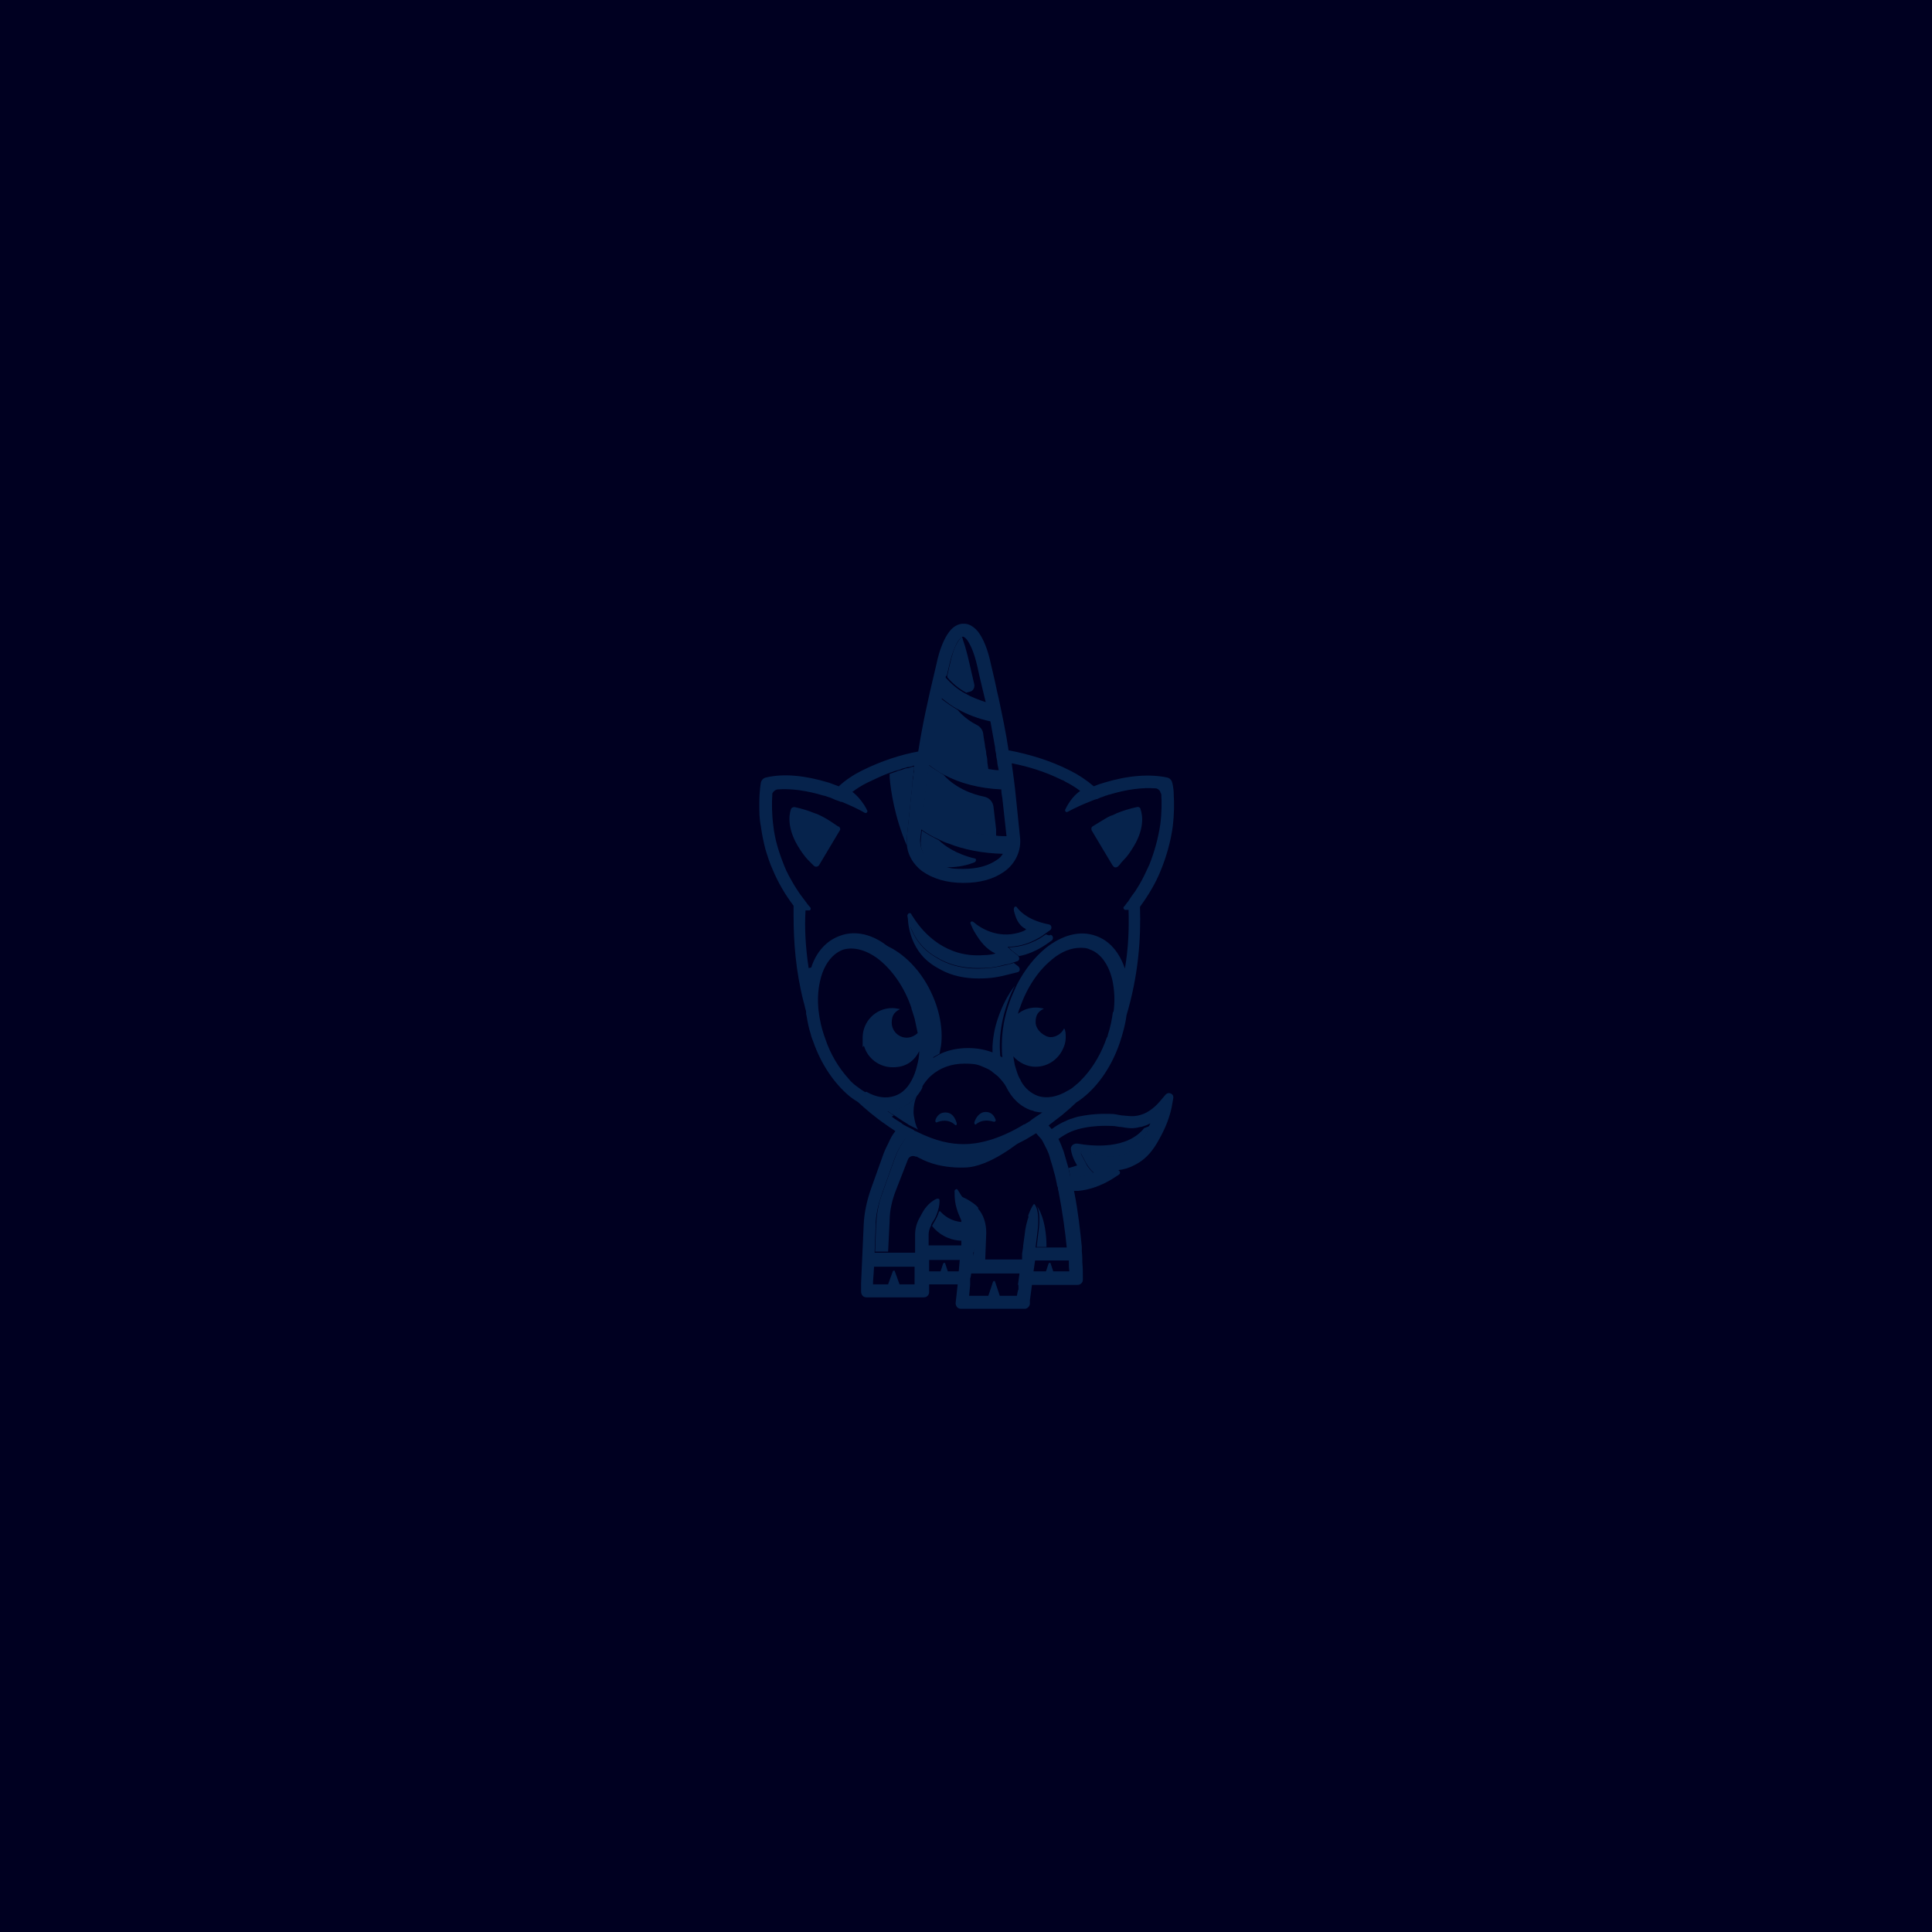 <?xml version="1.0" encoding="UTF-8"?>
<svg id="Layer_1" xmlns="http://www.w3.org/2000/svg" version="1.1" viewBox="0 0 372 372">
  
  <rect width="372" height="372" fill="#000021"/>
  <path d="M220.4,217.1c-3.3,4.3-10.1,3.6-12.9,3.1-.7-.1-1.4.4-1.3,1.1.2,1.6,1.2,3.1,1.2,3.1-.6.2-1.2.4-1.7.5.2.6.3,1.2.4,1.8.5,0,.8,0,1.2,0,1.1-.1,2.2-.4,3.3-.8-1-.9-1.5-1.8-1.5-1.9l-.9-1.7c-.2-.4.2-.9.6-.7l1.9.6c1.1.4,3.9,1.1,6.5-.2,2.1-1,3.1-2.9,4.1-4.7.1-.2.2-.4.3-.6-.4.2-.8.3-1.2.5h0ZM180.8,233.3c-.2.7-.6,1.5-1.1,2.3l-.2.4s0,0,0,.1c1.8,2.2,4.2,2.8,5.8,2.8l.2-1.8c0-.6,0-1.2-.2-1.8-2.1-.1-3.5-1.2-4.3-2.1h0ZM193.3,221.2c-2.5.9-5,1.4-7.3,1.4s-4.8-.5-7.4-1.5c-.3-.1-.7-.3-1-.4-1.1-.4-2.1-1-3.2-1.6-.9,1.2-1.6,2.5-2.1,3.9l-2.5,7c-.7,1.9-1,3.9-1.1,5.8l-.2,5.2h2.5l.3-6c0-2,.5-4,1.2-5.8l2.3-5.9c.2-.6.9-.9,1.5-.6,0,0,0,0,0,0,0,0,.1,0,.2,0,.2.1.5.3.8.4h0s3.1,1.9,8.5,1.7c4.8-.1,10.5-4.9,11.8-5.9-1.1.6-2.2,1.2-3.3,1.6-.4.1-.7.3-1,.4h0ZM200,236.8l-.4,3.3h1.9c0-5.4-1.7-7.7-1.8-7.8.3.7.6,2,.3,4.5ZM188.4,232.6c-.3-.4-.7-.7-1.1-1-1-.7-1.9-1.1-2.4-1.3l1.1,1.7.7,1c.2.3.4.7.6,1.1.5,1.1.6,2.2.5,3.4l-.3,2.5v1.3c-.1,0-.3,1.3-.3,1.3h2.5l.2-5.2c0-1.8-.5-3.5-1.6-4.7,0,0,0,0,0,0ZM195.4,189.8c-1.4,1.8-2.5,4-3.3,6.4-.6,1.8-.9,3.5-1,5.2,0,.5,0,1.1,0,1.6.6.2,1.1.5,1.5.8,0-.8-.1-1.6-.1-2.4,0-2.7.5-5.5,1.5-8.3.4-1.2.9-2.3,1.4-3.3ZM176.8,210.6s0,0,0,0c-1,1.4-2.3,2.4-3.9,2.9-.7.2-1.3.4-2,.4.4.3.8.6,1.2.8.6.4,1.2.8,1.8,1.2.4.2.8.5,1.1.7.4.2.8.4,1.2.6.2,0,.3.2.5.3,0-.2-.1-.3-.2-.5-.2-.5-.3-.9-.4-1.4-.1-.5-.2-1-.2-1.5,0-2.3.9-3.6.9-3.6h0,0ZM177.9,193.1c1,2.8,1.5,5.6,1.5,8.3,0,.8,0,1.6-.1,2.4.5-.3,1-.6,1.6-.9.1-.5.2-1,.3-1.6.4-3.2-.3-6.9-2-10.4-2.2-4.6-5.9-8-9.5-9.2.4.3.8.6,1.2.9,3,2.4,5.5,6.1,7,10.5h0ZM202.1,180.1c-.3,0-.5-.1-.7-.2-.4.3-.8.5-1.2.8-2.3,1.3-4.4,1.7-6,1.7h0c.3.3.5.5.6.6.2.2.4.3.4.3l1,.8c1.6-.3,3.4-1,5.3-2.3h0s1-.7,1-.7c.4-.3.3-1-.2-1.1ZM175.4,178.5c-.3-.9-.5-1.7-.6-2.4,0,0,0,0,0,0,0,0-.3,4.7,3.1,8.3.7.7,1.6,1.4,2.5,1.9.3.2.6.3.9.5,2.1,1.1,4.5,1.6,7.1,1.6s4-.3,6.3-.9l1.2-.3c.5-.1.6-.7.2-1.1l-.9-.7-.6.2c-.3,0-.6.2-.9.2-1.9.5-3.7.7-5.4.7-2.6,0-5-.5-7.1-1.6-.3-.2-.6-.3-.9-.5-1-.6-1.8-1.2-2.5-1.9-.2-.2-.4-.5-.6-.7-.8-.9-1.3-1.9-1.7-2.8,0-.1-.1-.3-.2-.4h0ZM174.6,162.5s0,0,0-.1c0-.1,0-.2,0-.3s0-.2,0-.2c0-.1,0-.3,0-.4,0,0,0,0,0,0l.8-7.8c.1-.9.2-1.9.3-2.8,0,0,0-.2,0-.2,0-.5.1-1.1.2-1.6,0-.3,0-.6.1-.9,0-.2,0-.4,0-.6,0,0,0,0,0,0h0s0,0,0,0c-.4,0-.7.2-1.1.3,0,0,0,0-.1,0-.4,0-.8.2-1.1.3,0,0,0,0,0,0-.4.1-.8.2-1.2.4,0,0,0,0,0,0-.4.1-.8.3-1.2.4,0,0,0,0,0,0,0,.2,0,.4,0,.7.2,2.4.9,7.5,3.3,13.1Z" fill="#06234c"/>
  <path d="M185.9,133.4l.8-.2c.6-.1,1-.7.9-1.4-.3-1.3-.6-2.6-.9-3.9l-.4-1.7c-.3-1.2-.6-2.2-.9-3,0-.2-.1-.4-.2-.6-.2.2-.5.5-.9,1.2-.5.8-1,2.2-1.5,4.5h0s-.4,1.8-.4,1.8c0,0,0,.2,0,.3,1,1.2,2.2,2.2,3.7,3h0ZM180.4,144s0,0,0,0c.4.4.9.7,1.3,1.1.6.4,1.3.8,1.9,1.2,1.9,1,4.2,1.6,6.7,2,0-.6-.2-1.2-.2-1.8,0-.4-.1-.9-.2-1.3,0-.4-.1-.9-.2-1.3-.1-.9-.3-1.8-.4-2.7-.1-.7-.6-1.3-1.2-1.6-2.4-1.2-3.7-2.9-3.7-2.9h0c-1.2-.7-2.2-1.4-3.2-2.2-.6,2.9-1.2,5.8-1.7,8.7.3.3.6.6.9.9h0ZM181.8,167c.1,0,.3,0,.4,0,2.3,0,4.1-.4,5.5-1,.3-.2.3-.7,0-.7-3.8-.9-6-2.6-6.9-3.5-1.2-.6-2.3-1.2-3.3-1.9l-.2,1.8c-.2,1.6.5,3.2,1.8,4.2.8.6,1.7,1,2.8,1.3h0ZM191.8,161c0-.4,0-.9,0-1.3l-.5-4.3c-.1-1-.8-1.8-1.8-2-5.4-1.1-7.8-4.2-7.8-4.2h0c-1-.6-2-1.2-2.9-1.9-.3,2.2-.6,4.3-.8,6.5l-.2,1.8c1.7,1.6,3.7,2.8,6.1,3.7,2.3.9,4.9,1.4,7.8,1.7h0Z" fill="#06234c"/>
  <path d="M224.4,210.8l-1.1,1.3c-1.3,1.5-2.7,2.4-4.2,2.7-1,.2-1.6.1-2.7,0-.6,0-1.2-.2-2-.3-.4,0-2.8-.2-5.7.3-.6.1-1.2.2-1.8.4-.5.2-1.1.3-1.6.6-1,.4-2,1-2.8,1.6-.2-.2-.4-.5-.6-.7.9-.7,1.8-1.4,2.6-2,1.2-1,2.1-1.8,2.7-2.4.5-.3.9-.6,1.4-1,3-2.4,5.5-6.1,7-10.5.6-1.8,1.1-3.6,1.3-5.3,2.3-7.7,2.8-14.8,2.6-20.9,0,0,0,0,0,0,1.6-2.2,3-4.5,4-7,1.1-2.7,1.9-5.5,2.3-8.4.3-2.5.3-4.6.2-6.1,0-1.5-.3-2.4-.3-2.4h0c-.1-.5-.5-.9-1-1-3.4-.7-7.5-.4-12.1,1-.7.2-1.3.4-2,.7-1.4-1.2-2.9-2.2-4.5-3-4.1-2.1-8.2-3.2-11.7-3.9,0,0-.1,0-.2,0-.5-3.4-1.2-6.7-1.9-10-.4-1.6-.7-3.3-1.1-4.9l-.4-1.7c-.6-2.9-1.5-5-2.5-6.3-1.1-1.3-2.1-1.5-2.6-1.5h-.3c-.5,0-1.6.2-2.6,1.5-1,1.3-1.9,3.4-2.5,6.3l-.4,1.7c-1.2,5-2.3,10-3.1,15.1-3.3.6-7.1,1.8-10.9,3.7-1.6.8-3.1,1.8-4.4,3-.6-.2-1.3-.5-1.9-.7-4.6-1.4-8.7-1.8-12.1-1-.5.1-.9.5-1,1,0,0-.3,1.6-.3,3.9v.5c0,1.2,0,2.5.3,4,.2,1.5.5,3,.9,4.5.4,1.3.8,2.6,1.4,3.9,1,2.4,2.4,4.8,4,6.9,0,.7,0,1.4,0,2,0,4.9.4,10.5,1.9,16.4.2.6.3,1.3.5,1.9,0,.3,0,.6.1.9.2,1.2.4,2.3.8,3.5.1.5.3,1,.5,1.5,1.5,4.3,4,8,7,10.5.5.4,1.1.8,1.6,1.1,1.2,1.1,3.1,2.8,5.6,4.5.5.4,1.1.7,1.6,1.1-.5.6-.9,1.3-1.2,2-.4.8-.8,1.6-1.1,2.4l-2.5,7c-.7,2.1-1.2,4.3-1.3,6.6l-.5,11.2h0s0,1.7,0,1.7c0,.6.4,1.1,1,1.1h11.1c.6,0,1-.5,1-1v-1.2c0,0,0-.2,0-.3h5.5l-.4,3.6c0,.6.4,1.1,1,1.1h.9s0,0,0,0h10.7s0,0,0,0h.7c.5,0,.9-.4,1-.9v-.7c0,0,0,0,0,0l.4-3h8.8c.6,0,1-.5,1-1v-.3c0-1.3,0-1.9-.1-3,0-.6,0-1.3-.1-2.1v-.9h0c-.3-3-.7-6.8-1.5-10.8.3,0,.6,0,.8,0,2.2-.2,4.4-1,6.4-2.2l1.4-.9c.4-.2.3-.8-.1-.9,1-.1,2.1-.4,3.2-1,2.8-1.4,4.1-3.8,5.1-5.7.9-1.7,1.6-3.5,2-5.4l.3-1.7c.2-.9-.9-1.4-1.5-.7h0ZM214.3,194.8c-.2,1.5-.5,3-1,4.5,0,.2-.1.4-.2.5-1,2.9-2.5,5.5-4.3,7.5-.5.5-.9,1-1.4,1.4,0,0,0,0,0,0-.2.1-.3.3-.5.4-.4.4-.9.7-1.3.9-2,1.2-4,1.6-5.8,1-1.3-.5-2.4-1.4-3.2-2.8,0,0-.1-.3-.3-.6-.4-.7-.6-1.6-.9-2.5-.1-.5-.2-1.1-.3-1.7,1.1,1.2,2.6,2,4.3,2,2.6,0,4.7-1.7,5.5-4,.2-.5.3-1.1.3-1.7s0-1.2-.3-1.7c-.5,1-1.5,1.7-2.6,1.7s-2.9-1.3-2.9-2.9.7-2.1,1.6-2.6c-.5-.1-1-.2-1.5-.2-1.3,0-2.5.4-3.5,1.2.1-.4.2-.8.4-1.2,1.3-3.8,3.5-7.1,6.1-9.2,0,0,0,0,.1-.1,1.8-1.5,3.7-2.2,5.4-2.2.6,0,1.2,0,1.8.3,2.1.7,3.7,2.9,4.4,6,.4,1.9.5,4,.2,6.1ZM182.3,130.1l.4-1.7h0c.5-2.3,1.1-3.7,1.5-4.5.4-.7.7-1,.9-1.2.1,0,.2-.1.2-.1h.2s.3.1.7.6c.5.7,1.3,2.1,2,5.2l.4,1.8c.4,1.7.8,3.4,1.2,5-1.5-.5-2.8-1-4-1.7-1.5-.8-2.7-1.9-3.7-3,0,0,0-.2,0-.3h0ZM181.3,134.4c1,.8,2,1.6,3.2,2.2,1.8,1,3.9,1.8,6.2,2.3.3,1.7.6,3.4.9,5,0,.4.1.9.2,1.3,0,.4.1.9.2,1.3,0,.6.2,1.2.3,1.8-.6,0-1.2-.1-1.8-.2-2.5-.3-4.8-1-6.7-2-.7-.3-1.3-.7-1.9-1.2-.5-.3-.9-.7-1.3-1.1,0,0,0,0,0,0-.3-.3-.6-.6-.9-.9.5-2.9,1.1-5.8,1.7-8.7h0ZM178.1,153.8c.2-2.2.5-4.3.8-6.5.9.7,1.9,1.4,2.9,1.9,3,1.6,6.7,2.6,11,2.8,0,.6.1,1.2.2,1.7l.8,7.3c-.7,0-1.3,0-2-.1-2.9-.2-5.5-.8-7.8-1.7-2.4-.9-4.4-2.2-6.1-3.7l.2-1.8h0ZM177.2,161.5l.2-1.8c1,.7,2.1,1.4,3.3,1.9.6.3,1.2.6,1.9.8,3,1.2,6.6,1.9,10.5,2-.3.5-.7.9-1.2,1.2-1.6,1.1-3.7,1.7-6.4,1.7s-2.6-.2-3.7-.5c-1-.3-2-.7-2.8-1.3-1.3-.9-2-2.5-1.8-4.2h0ZM155.7,186.4c-.6-4-.8-7.7-.6-11.1.3,0,.5,0,.7,0,.3,0,.4-.4.2-.6-.3-.3-.6-.7-.8-1,0,0,0,0,0,0-.4-.5-.8-1.1-1.2-1.6-.4-.6-.8-1.2-1.1-1.7-.7-1.2-1.4-2.4-1.9-3.7-1-2.5-1.8-5-2.1-7.7-.3-2.3-.3-4.4-.2-5.9,0-.1,0-.2,0-.3.2-.4.5-.7,1-.8,2.6-.2,5.6.2,8.9,1.2.2,0,.4.1.7.2.4.1.9.3,1.3.5.4.2.9.3,1.3.5,0,0,.1,0,.2,0,1.7.7,3.2,1.4,4.4,2.1.3.2.6-.2.5-.4-.2-.4-.4-.8-.6-1.1-.8-1.2-1.5-1.9-2-2.3-.2-.2-.3-.2-.3-.2,0,0,0,0,0,0,.9-.7,1.9-1.3,2.9-1.8,1.5-.7,2.9-1.4,4.3-1.9,0,0,0,0,0,0,.4-.1.8-.3,1.2-.4,0,0,0,0,0,0,.4-.1.8-.2,1.2-.4,0,0,0,0,0,0,.4-.1.8-.2,1.1-.3,0,0,0,0,.1,0,.4,0,.7-.2,1.1-.3,0,0,0,0,0,0h0s0,0,0,0c0,0,0,0,0,0,0,.2,0,.4,0,.6,0,.3,0,.6-.1.9,0,.5-.1,1.1-.2,1.6,0,0,0,.2,0,.2-.1.9-.2,1.9-.3,2.8l-.8,7.8s0,0,0,0c0,.1,0,.3,0,.4,0,0,0,.2,0,.2s0,.2,0,.3c0,2.2,1.2,4.2,2.9,5.5,2.1,1.5,4.8,2.3,8,2.3s5.8-.7,7.9-2.2c2.1-1.5,3.3-4,3-6.6l-.8-7.8c-.2-2.1-.5-4.3-.8-6.4,0,0,.2,0,.2,0,2.9.6,6.1,1.5,9.5,3.2.2,0,.4.2.6.3,1,.5,2,1.1,2.9,1.8,0,0-1.2.7-2.3,2.5-.2.3-.4.7-.6,1.1-.1.3.2.6.5.4,1.3-.7,2.8-1.4,4.6-2.1.2-.1.5-.2.8-.3.2,0,.4-.1.6-.2.4-.2.9-.3,1.3-.5.2,0,.5-.2.7-.2,3.3-1,6.3-1.4,8.9-1.2.4,0,.7.3.9.6,0,.2.1.3.2.5.1,1.5.1,3.6-.2,5.9-.4,2.6-1.1,5.2-2.1,7.7-.6,1.3-1.2,2.6-1.9,3.8-.4.6-.7,1.2-1.1,1.7-.4.5-.7,1-1.1,1.6h0s0,0,0,0c-.3.3-.5.7-.8,1-.2.2,0,.5.2.6.2,0,.4,0,.7,0,.1,3.4,0,7.2-.7,11.3-1.1-3.2-3-5.4-5.6-6.3-3-1.1-6.4-.2-9.6,2.3-2.2,1.8-4.1,4.2-5.6,7.1-.5,1.1-1,2.2-1.4,3.3-1,2.8-1.5,5.6-1.5,8.3,0,.8,0,1.6.1,2.4-.5-.3-1-.6-1.5-.8-1.4-.6-3.1-1-5.1-1h0c-2,0-3.7.4-5.1,1-.6.3-1.1.6-1.6.9,0-.8.1-1.6.1-2.4,0-2.7-.5-5.5-1.5-8.3-1.5-4.3-4-8-7-10.5-.4-.3-.8-.6-1.2-.9-2.8-1.9-5.8-2.4-8.4-1.4-2.5.9-4.5,3-5.5,6.1h0ZM166.6,210.3c-.5-.3-1.1-.7-1.6-1.1-.1-.1-.3-.2-.4-.3,0,0,0,0,0,0-.5-.4-.9-.8-1.3-1.3-1.8-2-3.4-4.6-4.4-7.6-.7-1.9-1.1-3.7-1.3-5.5-.2-2-.1-3.9.3-5.6.5-2.3,1.5-4,2.8-5.1.5-.4,1-.7,1.5-.9,2.1-.7,4.7,0,7.1,1.9,2.6,2.1,4.9,5.4,6.2,9.3,0,0,0,0,0,.1.2.6.4,1.3.6,1.9.2.9.4,1.9.6,2.8-.5.5-1.3.9-2.1.9-1.6,0-2.9-1.3-2.9-2.9s.7-2.1,1.6-2.6c-.5-.1-1-.2-1.5-.2-3.2,0-5.7,2.6-5.7,5.7s0,1.2.3,1.7c.7,2.3,2.9,4,5.5,4s4.1-1.2,5.1-3.1c0,1-.2,1.9-.4,2.7-.5,2.2-1.5,4-2.7,5-.5.4-1,.7-1.6.9-1.7.6-3.6.3-5.5-.8h0ZM172.1,214.8c-.4-.3-.8-.6-1.2-.8.7,0,1.4-.2,2-.4,1.5-.5,2.8-1.5,3.9-2.9.3-.4.6-.8.8-1.3h0s0,0,0,0c0,0,0-.1,0-.2.2-.4.8-1.3,1.7-2.1,1.7-1.5,3.9-2.3,6.4-2.3s2.8.3,4,.8c.5.2,1.1.5,1.5.9.3.2.6.5.9.7.8.8,1.4,1.6,1.6,2,1.1,2.3,2.8,3.9,4.9,4.6.2,0,.4.1.6.2.5.1,1,.2,1.5.2-.2.1-.4.3-.6.4-.2.1-.4.3-.6.4,0,0,0,0,0,0-.4.3-.8.5-1.1.8-.3.2-.6.4-.8.5-.1,0-.2.2-.4.2,0,0-.1,0-.2.1-5,3-8.9,3.7-11.4,3.7s-5.3-.5-9.3-2.5c-.2,0-.3-.2-.5-.3-.4-.2-.8-.4-1.2-.6-.4-.2-.8-.4-1.1-.7-.6-.4-1.2-.7-1.8-1.2h0ZM176.1,246.1v1.2h-2.9l-.9-2.5c0-.2-.3-.2-.4,0l-.9,2.5h-2.9v-.5s.2-2.9.2-2.9h7.8v2.3h0ZM184.8,242.6h0l-.2,2.2h-2.1l-.5-1.5c0-.2-.3-.2-.4,0l-.5,1.5h-2.2v-2.2h6ZM196.1,247.4v.9c-.1,0-.3,1.2-.3,1.2h-3.3l-.9-2.7c0-.2-.3-.2-.4,0l-.9,2.7h-3.7l.2-2.1v-1.3c.1,0,.2-.9.2-.9h9.3l-.3,2.2ZM198.1,234.1c-.4,1.2-.7,2.4-.8,3.6l-.3,2.2v.2s-.2,1.3-.2,1.3v1.1h-9.4v-1.3c.1,0,.3-1.3.3-1.3l.3-2.5c.1-1.2,0-2.3-.5-3.4-.2-.4-.4-.7-.6-1.1l-.7-1-1.1-1.7-.7-1.1c-.1-.2-.3-.2-.5,0,0,0-.1.1-.1.2,0,.5,0,1.2.1,2,.1.8.4,1.9.9,3l.3.7c0,0,0,.2,0,.2.2.6.3,1.2.2,1.8l-.2,1.8v1h-6.3v-2.1c0-.6.2-1.2.5-1.8,0,0,0,0,0-.1l.2-.4c.6-.8.9-1.6,1.1-2.3.3-.9.3-1.6.3-2,0-.2-.1-.3-.3-.3,0,0-.1,0-.2,0-1.7.7-2.7,2.5-2.8,2.7l-.6,1.1c-.5.9-.8,2-.8,3.1v2.2c0,0,0,1.3,0,1.3h-7.8l.2-5.2c0-2,.5-4,1.1-5.8l2.5-7c.5-1.4,1.2-2.7,2.1-3.9,1.1.6,2.2,1.1,3.2,1.6.3.1.7.3,1,.4,2.6,1,5,1.5,7.4,1.5,2.3,0,4.8-.5,7.3-1.4.3-.1.7-.3,1-.4,1.1-.5,2.2-1,3.3-1.6.7-.4,1.3-.8,2-1.2.3.3.5.6.8.9.3.3.5.7.7,1.1.2.4.4.8.6,1.2.2.4.4.9.5,1.3.2.8.5,1.6.7,2.4.1.5.3,1,.4,1.5.1.5.2.9.3,1.4,0,.2.1.5.2.7,0,.2,0,.4.1.6.8,4.1,1.3,7.9,1.6,10.9h-6l.4-3.3c.3-2.5,0-3.8-.3-4.5-.2-.5-.4-.6-.4-.6h0c-.5.6-.9,1.6-1.2,2.5h0ZM205.9,244.8h-3.1l-.5-1.5c0-.2-.3-.2-.4,0l-.5,1.5h-2.4l.3-2.1h6.5c0,.9,0,1.4.1,2.1h0ZM221.3,217.2c-1,1.8-2,3.6-4.1,4.7-2.6,1.3-5.4.6-6.5.2l-1.9-.6c-.4-.2-.8.3-.6.7l.9,1.7c0,0,.5,1,1.5,1.9-1.1.4-2.2.7-3.3.8-.3,0-.7,0-1.2,0-.1-.6-.3-1.2-.4-1.8-.3-1-.6-2.1-.9-3.1-.3-.8-.6-1.6-1-2.4.7-.5,1.5-1,2.4-1.4,3.4-1.4,7.5-1.1,7.9-1.1.7,0,1.3.2,1.8.2,1.2.2,2.2.4,3.6,0,.3,0,.5-.1.8-.2.4-.1.8-.3,1.2-.5-.1.2-.2.4-.3.6h0ZM174.7,176.1c.1.7.3,1.5.6,2.4,0,.1.1.3.2.4.4.9.9,1.9,1.7,2.8.2.2.4.5.6.7.7.7,1.6,1.4,2.5,1.9.3.2.6.3.9.5,2.1,1.1,4.5,1.6,7.1,1.6s3.5-.2,5.4-.7c.3,0,.6-.1.9-.2l.6-.2.6-.2c.5-.1.6-.7.2-1.1h0s-1-.8-1-.8c0,0-.1-.1-.4-.3-.2-.2-.4-.4-.6-.6h0c1.7,0,3.8-.4,6-1.7.4-.2.8-.5,1.2-.8h0,0l1-.7c.4-.3.3-1-.2-1.1-3.6-.7-5.4-2.2-6.2-3.3-.1-.2-.4-.2-.5,0,0,0-.1.2-.1.3,0,.5.2,1,.4,1.6.3.8.8,1.6,1.6,2.1.1,0,.3.2.4.3-.1,0-.3.1-.4.2-.4.2-.8.3-1.1.4-4,1.1-7.2-.8-8.7-2.1-.3-.2-.7,0-.5.4.2.5.5,1.2.9,1.8.9,1.5,2.1,3.1,3.9,3.9-.8.2-1.5.3-2.2.3-7.3.6-11.7-4.2-13.6-7.2-.2-.3-.4-.6-.5-.8,0,0,0,0,0,0-.2-.2-.7,0-.6.3,0,0,0,0,0,0h0ZM214.3,166.7c.2.4.7.4,1,.1.2-.2.4-.4.5-.6.4-.4.7-.8,1.1-1.2.4-.5.7-.9,1-1.4,2.6-3.9,2.1-6.7,1.7-7.8,0-.3-.4-.5-.7-.4-1.4.3-2.7.7-3.9,1.2-.4.2-.8.4-1.2.5-.4.2-.8.4-1.1.6-1,.6-1.8,1.1-2.3,1.4-.3.2-.3.5-.2.8l4,6.7h0ZM161.5,159.2c-.5-.3-1.3-.9-2.3-1.5-.4-.2-.7-.4-1.1-.6-.4-.2-.8-.4-1.2-.5-1.2-.5-2.5-.9-3.9-1.2-.3,0-.6.1-.7.4-.4,1.1-.8,3.9,1.7,7.7.3.5.6.9,1,1.4.3.4.7.8,1.1,1.2.2.2.4.4.6.6.3.3.8.2,1-.1l4-6.7c.2-.3,0-.6-.2-.8h0ZM180.4,216.1h0c.7-.3,2.2-.7,3.5.5.2.2.4-.1.3-.4-.3-.9-.8-2-2.2-2-1.2,0-1.7.9-1.9,1.5,0,.2,0,.5.3.4h0ZM187.9,216.5c1.3-1.1,2.8-.7,3.5-.5h0c.2,0,.4-.2.3-.4-.2-.6-.7-1.5-1.9-1.5s-1.9,1.1-2.2,2c0,.3.1.5.3.4h0Z" fill="#06234c"/>
</svg>